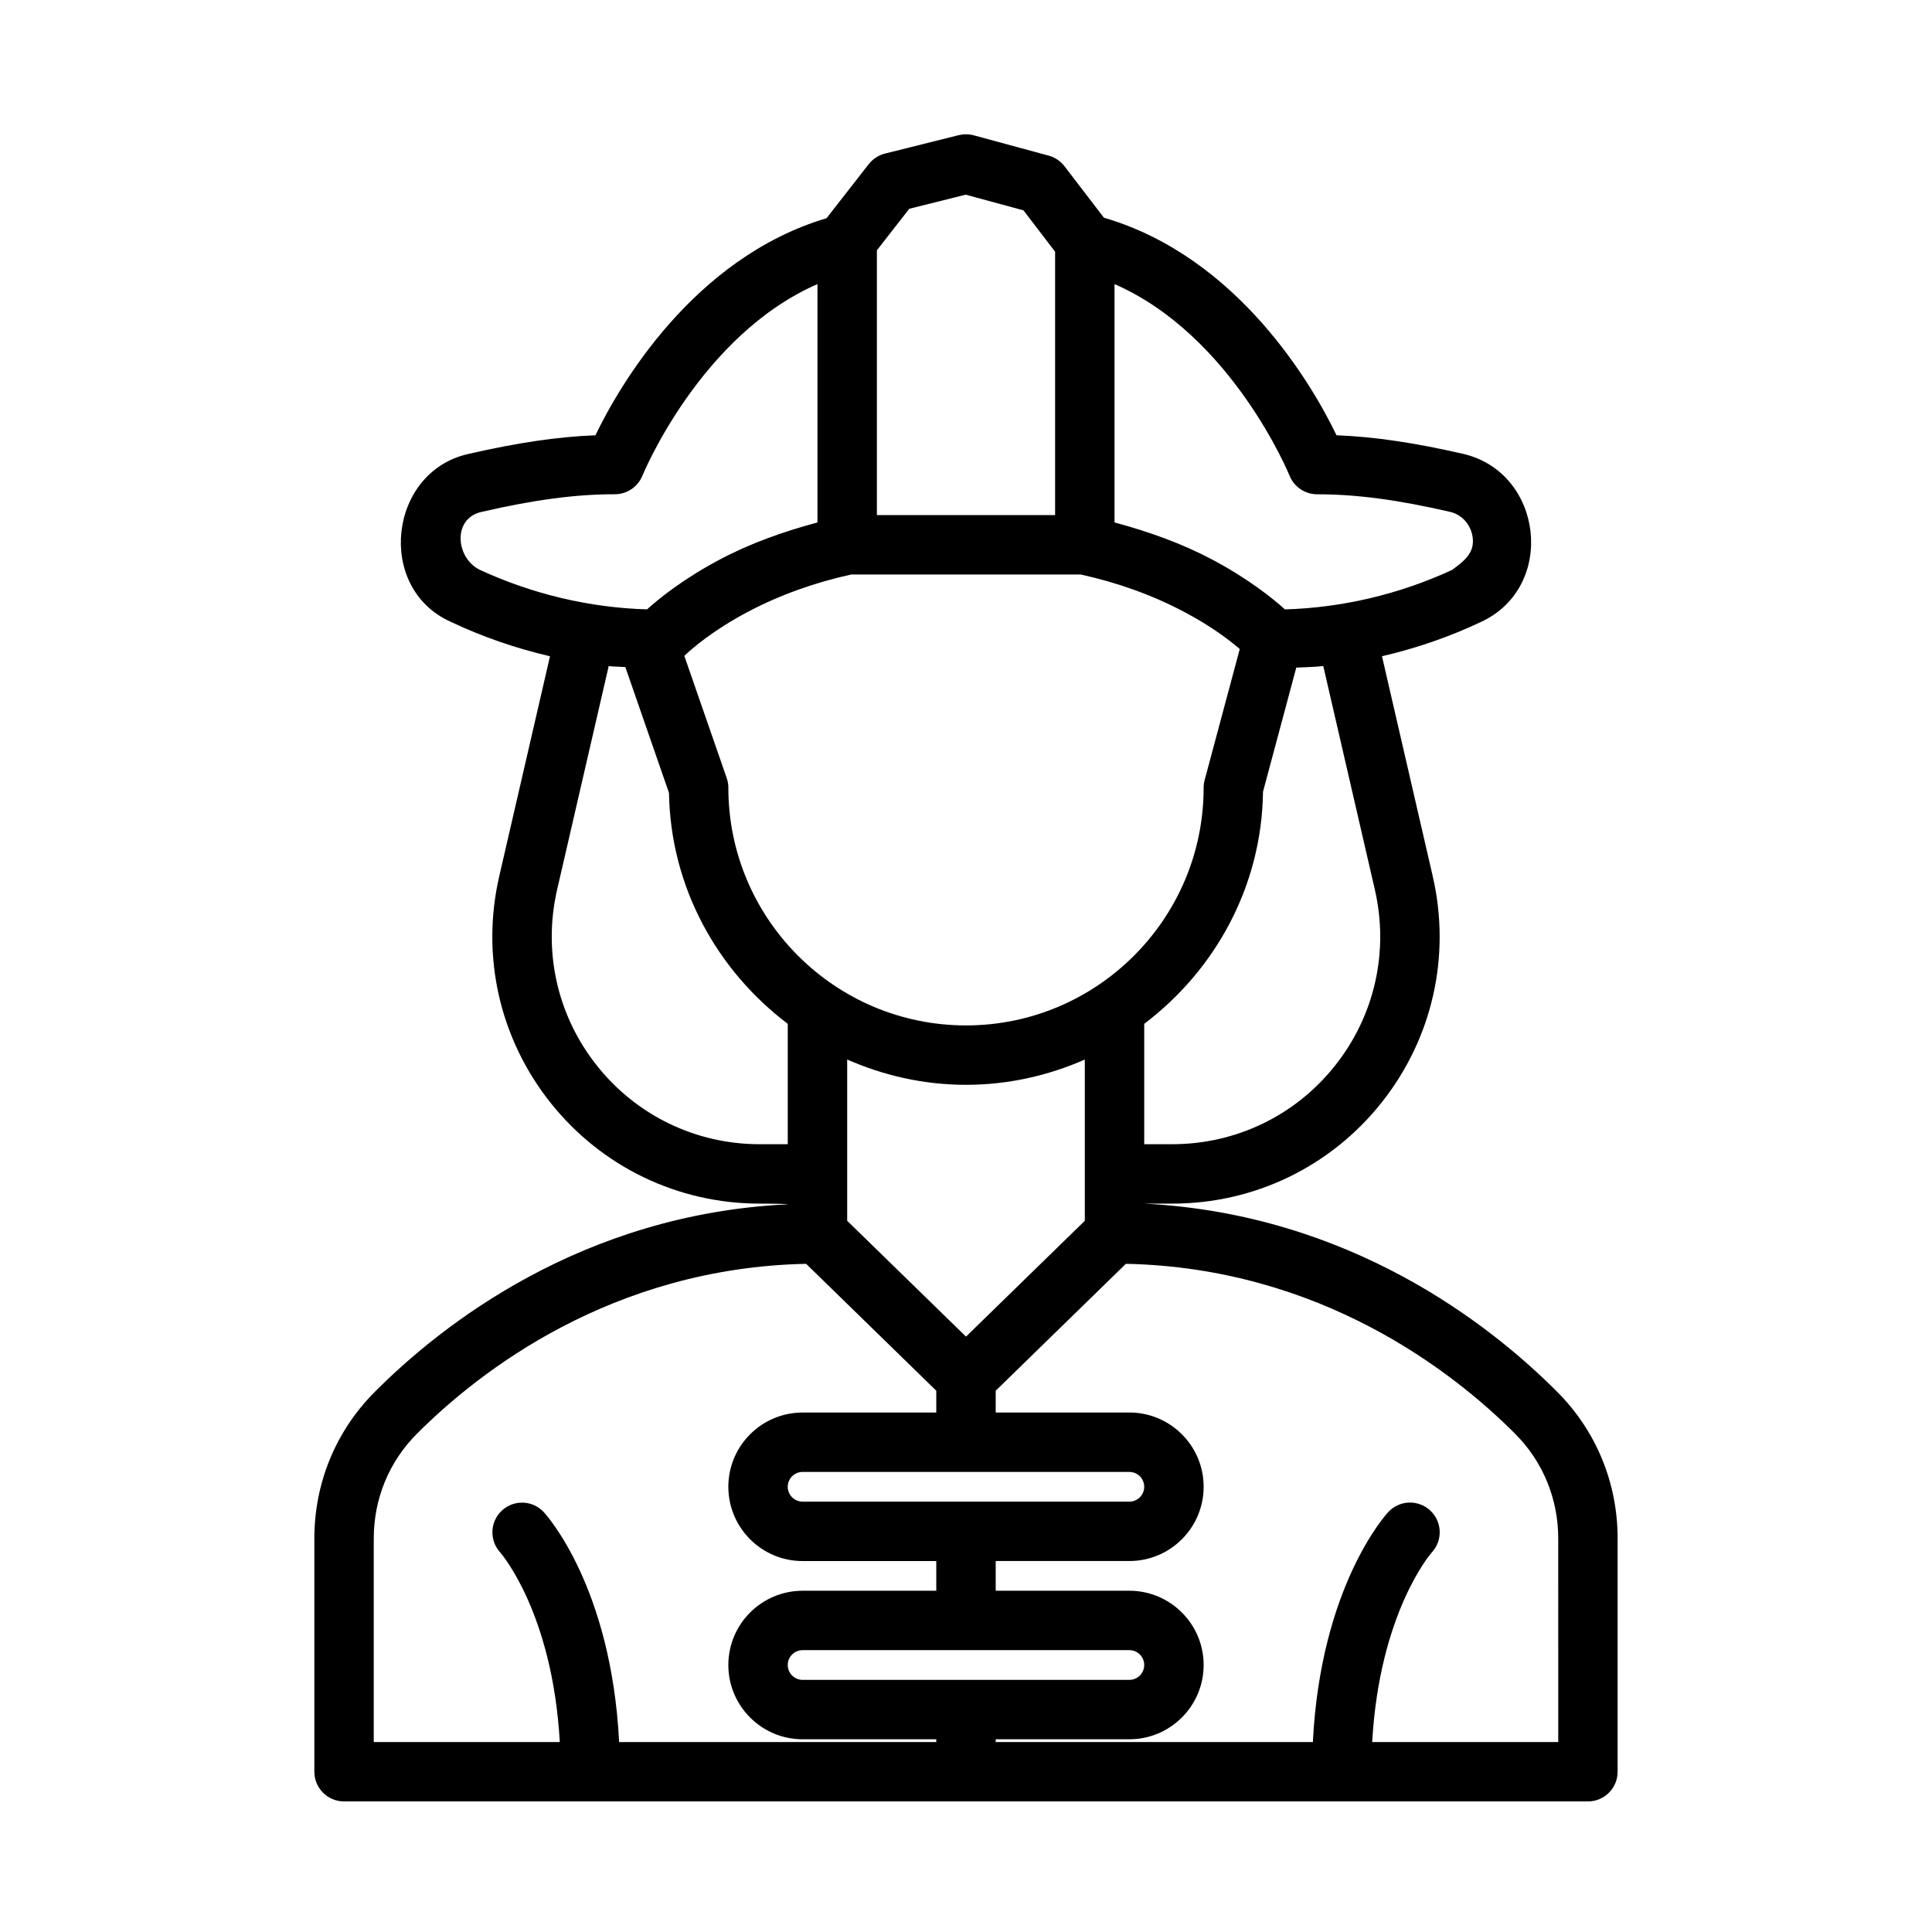 <?xml version="1.0" encoding="UTF-8"?>
<!-- Uploaded to: SVG Repo, www.svgrepo.com, Generator: SVG Repo Mixer Tools -->
<svg fill="#000000" width="800px" height="800px" version="1.1" viewBox="144 144 512 512" xmlns="http://www.w3.org/2000/svg">
 <path d="m556.73 512.91c-17.719-17.805-54.918-47.141-109.5-49.938h7.426c21.719 0 41.93-9.746 55.449-26.738 13.516-17.004 18.465-38.883 13.582-60.039l-13.445-58.285c9.109-2.113 18.027-5.184 26.492-9.211 19.715-9.383 16.203-39.32-4.766-44.371-13.047-2.996-23.699-4.582-33.777-4.981-6.211-12.918-25.918-47.227-61.645-57.656l-10.441-13.637c-1.055-1.367-2.523-2.367-4.191-2.812l-19.855-5.383c-1.301-0.355-2.652-0.355-3.969-0.047l-19.566 4.887c-1.707 0.43-3.215 1.414-4.297 2.797l-11.188 14.332c-35.461 10.582-55.051 44.652-61.238 57.52-10.074 0.395-20.742 1.98-33.848 4.992-20.898 4.805-24.402 35.344-4.684 44.359 8.461 4.027 17.375 7.098 26.488 9.215l-13.449 58.281c-4.883 21.156 0.07 43.035 13.582 60.039 13.52 16.988 33.73 26.738 55.449 26.738 0 0 7.426 0 7.426 0.184-54.582 2.613-91.781 31.949-109.49 49.754-10.293 10.332-15.969 24.109-15.969 38.82v61.793c0 4.352 3.519 7.871 7.871 7.871h329.64c4.352 0 7.871-3.519 7.871-7.871v-61.793c0.004-14.715-5.668-28.488-15.957-38.82zm-58.945-86.484c-10.516 13.223-26.238 20.801-43.129 20.801h-7.426v-31.902c18.738-14.184 31.145-36.316 31.48-61.504l8.816-32.898c2.387-0.117 4.773-0.152 7.156-0.406l13.66 59.211c3.801 16.469-0.051 33.488-10.559 46.699zm-58.426-207.14c31.031 13.547 46.219 50.344 46.379 50.75 1.199 2.984 4.098 4.953 7.312 4.953 10.402 0 21.316 1.445 35.309 4.676 3.359 0.812 5.691 3.777 5.961 7.195 0.309 3.981-2.676 6.09-5.547 8.195-13.906 6.426-29.121 10.008-44.25 10.441-3.328-2.996-9.734-8.148-19.281-13.207-8.039-4.269-16.801-7.398-25.883-9.836zm-62.977-8.953 8.586-11.008 14.953-3.734 15.305 4.152 8.387 10.961v69.805h-47.23zm-6.812 85.918h60.855c9.773 2.144 19.016 5.473 27.453 9.934 7.156 3.793 11.859 7.406 14.672 9.809l-9.309 34.734c-0.176 0.672-0.266 1.348-0.266 2.039 0 34.734-28.25 62.977-62.977 62.977s-62.977-28.242-62.977-62.977c0-0.875-0.145-1.754-0.438-2.582l-11.234-32.379c1.984-1.887 7.457-6.688 16.77-11.625 8.434-4.457 17.676-7.785 27.449-9.93zm61.918 128.54v42.727l-31.488 30.699-31.488-30.699v-42.734c9.664 4.242 20.273 6.703 31.488 6.703 11.207 0 21.824-2.453 31.488-6.695zm-160.22-129.73c-0.438-0.199-0.852-0.441-1.242-0.711-5.273-3.66-5.781-12.992 1.535-14.68 14.07-3.246 24.984-4.691 35.387-4.691 3.215 0 6.113-1.969 7.312-4.953 0.16-0.398 15.344-37.195 46.375-50.742v63.168c-9.086 2.438-17.848 5.566-25.883 9.828-9.547 5.059-15.953 10.207-19.281 13.207-15.121-0.43-30.309-4.012-44.203-10.426zm74.07 152.17c-16.891 0-32.609-7.578-43.129-20.801-10.508-13.207-14.359-30.227-10.562-46.695l13.664-59.211c1.465 0.156 2.938 0.145 4.406 0.25l11.57 33.348c0.422 25.062 12.812 47.074 31.473 61.203v31.906zm46.785 158.43h-84.047c-2.082-41.188-19.262-60.199-20.051-61.023-2.984-3.121-7.91-3.246-11.055-0.293-3.152 2.953-3.312 7.918-0.383 11.102 0.148 0.156 13.82 15.848 15.766 50.215h-49.305v-53.922c0-10.516 4.035-20.355 11.379-27.719 16.504-16.578 51.703-44.02 103.2-45.098l34.496 33.629v5.781h-35.426c-10.855 0-19.68 8.824-19.68 19.68 0 10.855 8.824 19.68 19.68 19.68h35.426v7.871h-35.426c-10.855 0-19.68 8.824-19.68 19.68s8.824 19.68 19.68 19.68h35.426v0.738zm51.168-71.586c2.168 0 3.938 1.77 3.938 3.938 0 2.168-1.77 3.938-3.938 3.938h-86.594c-2.168 0-3.938-1.77-3.938-3.938 0-2.168 1.77-3.938 3.938-3.938zm0 47.23c2.168 0 3.938 1.77 3.938 3.938s-1.77 3.938-3.938 3.938h-86.594c-2.168 0-3.938-1.77-3.938-3.938s1.77-3.938 3.938-3.938zm113.66 24.355h-49.309c1.934-34.156 15.445-49.855 15.77-50.215 2.953-3.152 2.82-8.102-0.316-11.086-3.129-2.969-8.109-2.891-11.125 0.277-0.789 0.824-17.969 19.836-20.051 61.023h-84.047v-0.738h35.426c10.855 0 19.68-8.824 19.68-19.68s-8.824-19.68-19.68-19.68l-35.426-0.004v-7.871h35.426c10.855 0 19.68-8.824 19.68-19.68 0-10.855-8.824-19.68-19.68-19.68h-35.426v-5.773l34.496-33.633c51.496 1.078 86.699 28.516 103.21 45.098 7.332 7.363 11.371 17.207 11.371 27.719z"/>
</svg>